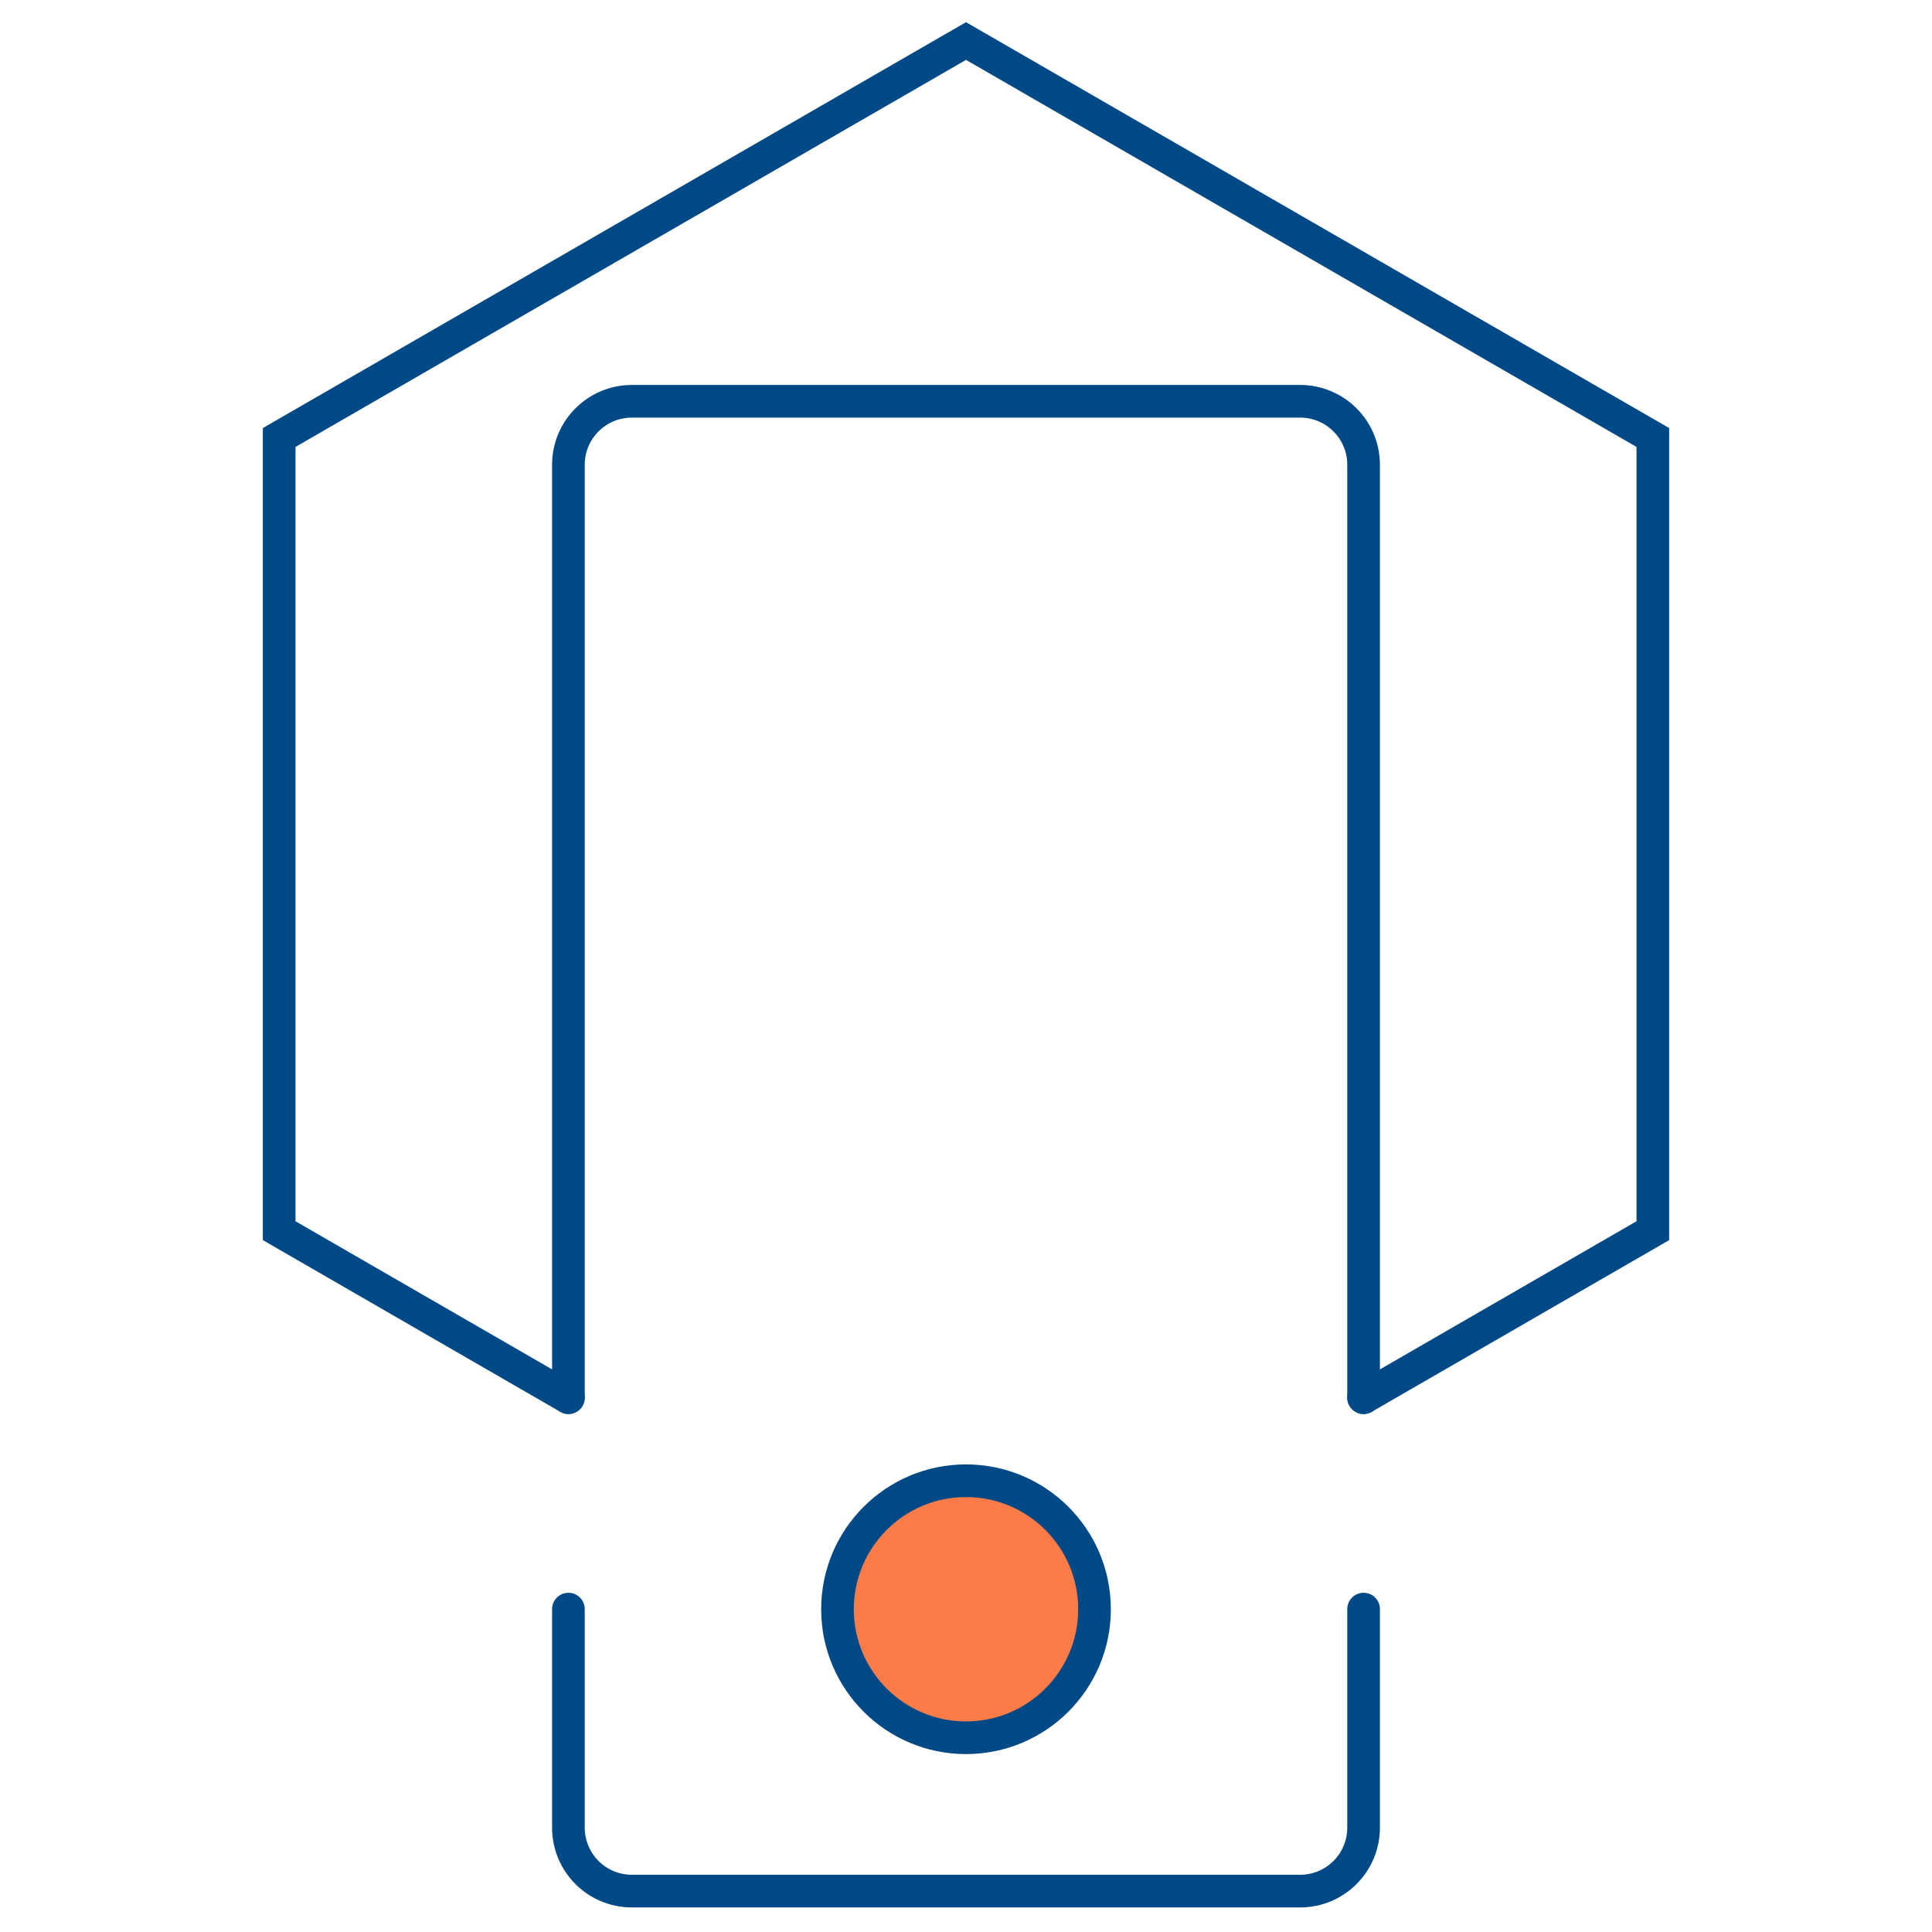 <?xml version="1.0" encoding="UTF-8"?>
<svg id="Capa_1" data-name="Capa 1" xmlns="http://www.w3.org/2000/svg" viewBox="0 0 136.06 136.06">
  <defs>
    <style>
      .cls-1 {
        fill: none;
        stroke: #004987;
        stroke-linecap: round;
        stroke-miterlimit: 10;
        stroke-width: 2.3px;
      }

      .cls-2 {
        fill: #fc7c49;
        stroke-width: 0px;
      }
    </style>
  </defs>
  <circle class="cls-2" cx="68.03" cy="112.69" r="8.72"/>
  <g>
    <circle class="cls-1" cx="68.03" cy="113.33" r="9.05"/>
    <path class="cls-1" d="M40.03,113.32v15.39c0,2.47,2,4.47,4.47,4.47h47.06c2.47,0,4.47-2,4.47-4.47v-15.39"/>
    <path class="cls-1" d="M40.03,98.43V32.73c0-2.47,2-4.47,4.47-4.47h47.06c2.47,0,4.47,2,4.47,4.47v65.7"/>
    <polyline class="cls-1" points="96.03 98.43 116.4 86.67 116.4 30.81 68.03 2.89 19.66 30.81 19.66 86.67 40.03 98.43"/>
  </g>
</svg>